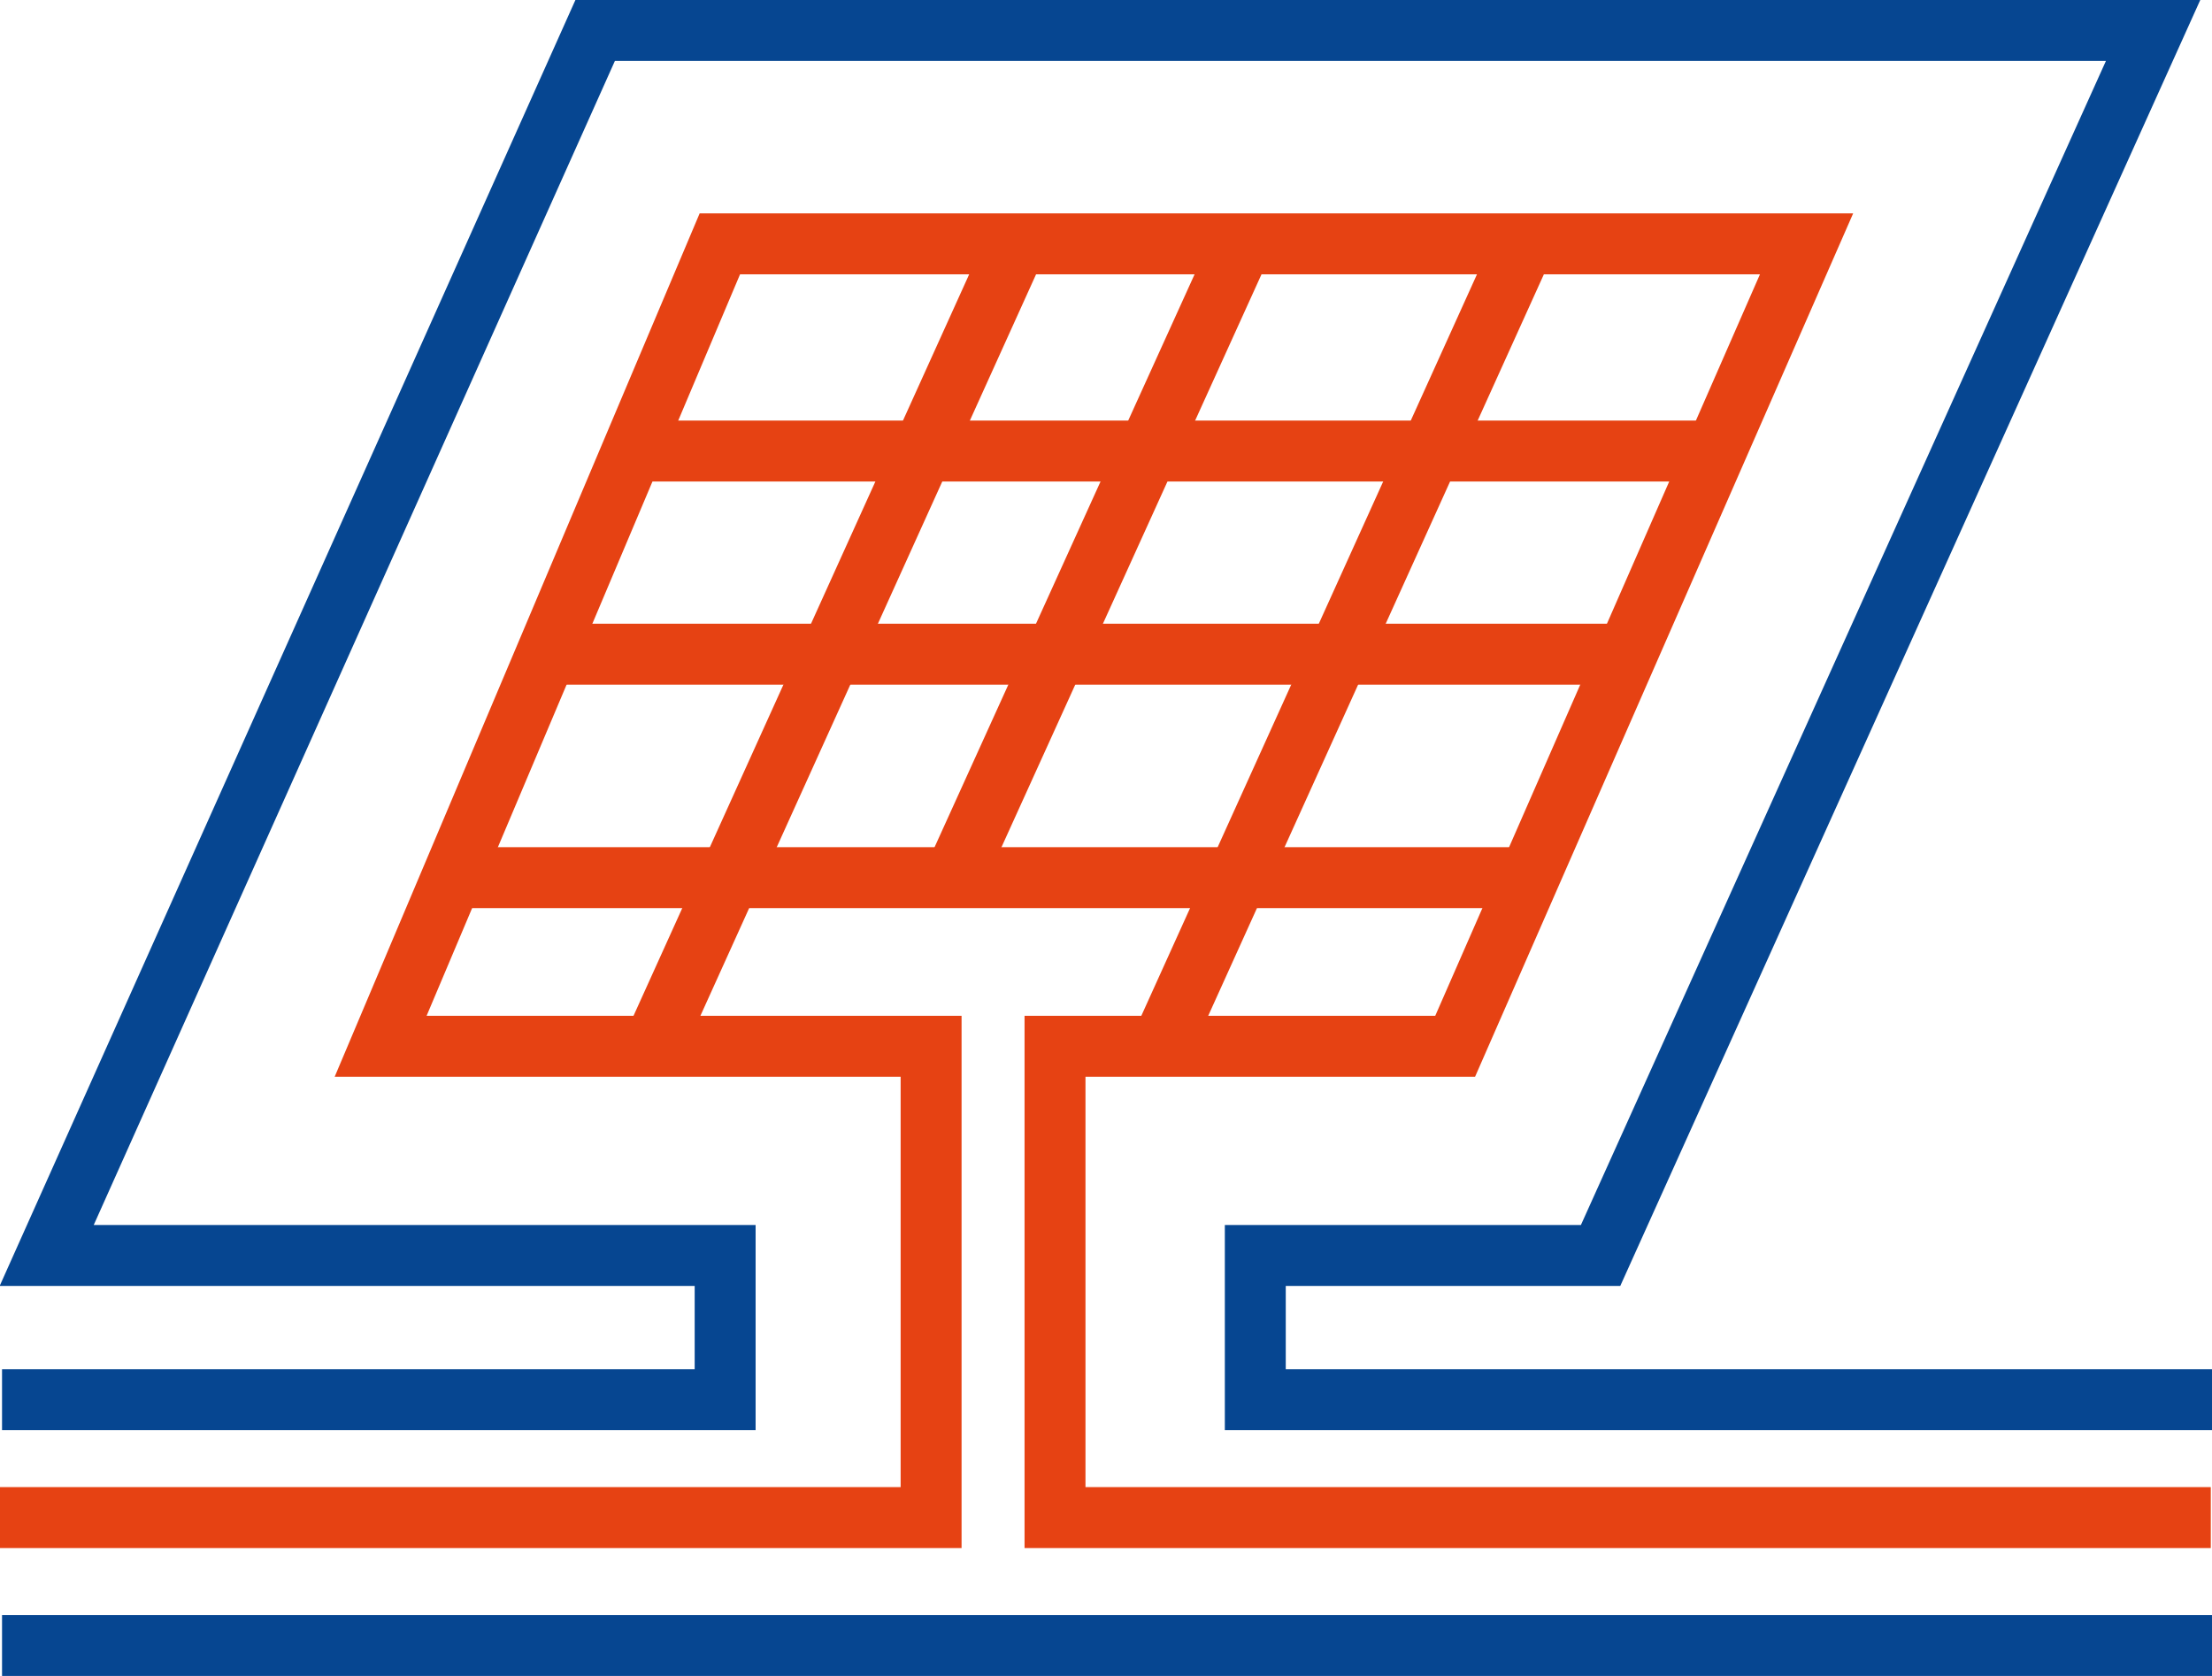 <?xml version="1.0" encoding="utf-8"?>
<!-- Generator: Adobe Illustrator 24.0.3, SVG Export Plug-In . SVG Version: 6.00 Build 0)  -->
<svg version="1.1" id="Layer_1" xmlns="http://www.w3.org/2000/svg" xmlns:xlink="http://www.w3.org/1999/xlink" x="0px" y="0px"
	 width="108.9px" height="82.5px" viewBox="0 0 108.9 82.5" style="enable-background:new 0 0 108.9 82.5;" xml:space="preserve">
<g id="солнеч-модули" transform="translate(0 1.5)">
	<g id="Сгруппировать_3" transform="translate(622.24 -360.697)">
		<path id="Контур_26" style="fill:none;stroke:#E64213;stroke-width:3;stroke-miterlimit:10;" d="M-513.4,433.9h-56.9v-23.2
			h19.7l17.3-39.5h-53.5l-16.7,39.5h27.1v23.2h-45.9"/>
		<path id="Контур_1290" style="fill:none;stroke:#E64213;stroke-width:3;" d="M-547.2,371.2l-18.2,40.2"/>
		<path id="Контур_1291" style="fill:none;stroke:#E64213;stroke-width:3;" d="M-572.2,371.2l-18.2,40.2"/>
		<path id="Контур_1292" style="fill:none;stroke:#E64213;stroke-width:3;" d="M-561.1,371.2l-14.3,31.5"/>
		<path id="Контур_1293" style="fill:none;stroke:#E64213;stroke-width:3;" d="M-590.4,381.4h52"/>
		<path id="Контур_1294" style="fill:none;stroke:#E64213;stroke-width:3;" d="M-595.4,391.4h54"/>
		<path id="Контур_1295" style="fill:none;stroke:#E64213;stroke-width:3;" d="M-599.4,402.4h52"/>
	</g>
	<path id="Контур_1224" style="fill:none;stroke:#064691;stroke-width:3;stroke-miterlimit:10;" d="M0.1,67.4h35.6v-7.1H2.3
		L29.3,0H106L78.8,60.3h-17v7.1h47.1"/>
	<path id="Контур_1225" style="fill:none;stroke:#064691;stroke-width:3;stroke-miterlimit:10;" d="M0.1,79.5h108.8"/>
</g>
</svg>
